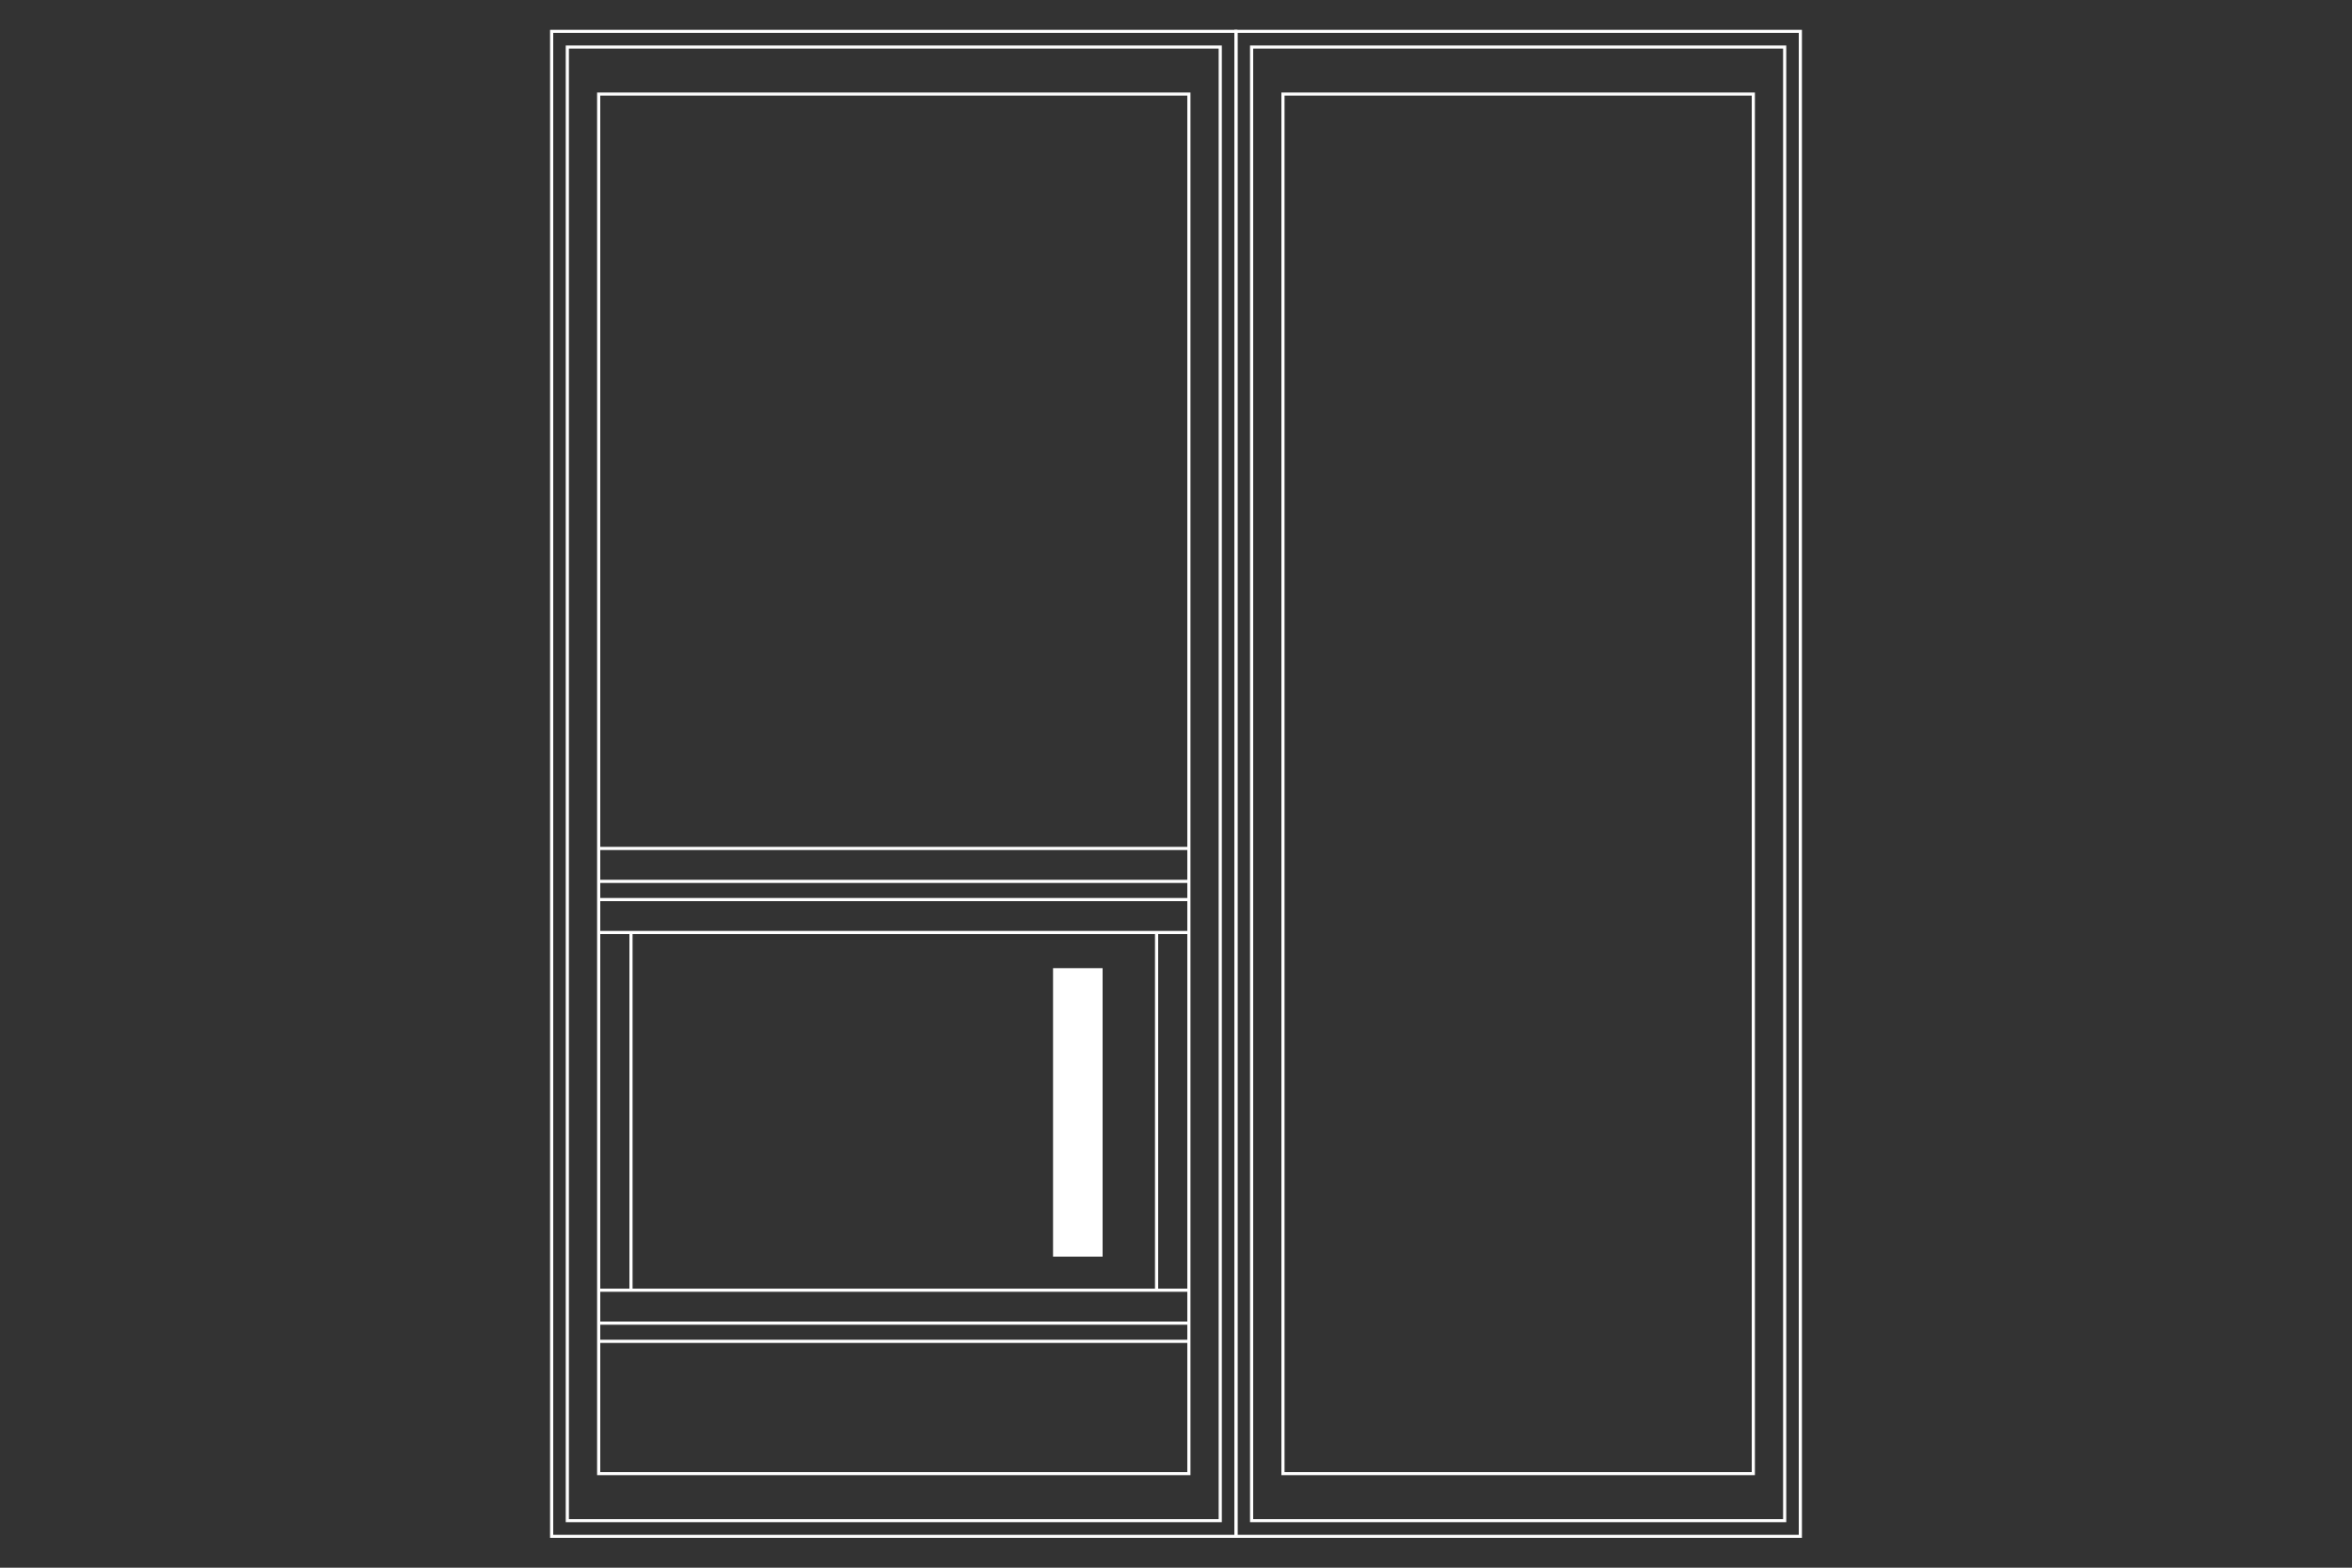 <?xml version="1.0" encoding="utf-8"?>
<!-- Generator: Adobe Illustrator 23.1.0, SVG Export Plug-In . SVG Version: 6.00 Build 0)  -->
<svg version="1.1" id="Livello_1" xmlns="http://www.w3.org/2000/svg" xmlns:xlink="http://www.w3.org/1999/xlink" x="0px" y="0px"
	 viewBox="0 0 750 500" style="enable-background:new 0 0 750 500;" xml:space="preserve">
<rect x="0" y="0" width="750" height="500" fill="#333333" stroke="none"/>
<style type="text/css">
	.st0{fill:none;stroke:#FFFFFF;stroke-miterlimit:10;}
	.st1{fill:#FFFFFF;}
</style>
<g>
	<line class="st0" x1="201.2" y1="297.4" x2="201.2" y2="411.5"/>
	<line class="st0" x1="368.8" y1="297.4" x2="368.8" y2="411.5"/>
	<rect x="335.8" y="308.8" class="st1" width="15.8" height="92"/>
</g>
<line class="st0" x1="190.9" y1="270.6" x2="379.1" y2="270.6"/>
<line class="st0" x1="190.9" y1="411.5" x2="379.1" y2="411.5"/>
<line class="st0" x1="190.9" y1="286.9" x2="379.1" y2="286.9"/>
<line class="st0" x1="190.9" y1="427.8" x2="379.1" y2="427.8"/>
<line class="st0" x1="190.9" y1="281.1" x2="379.1" y2="281.1"/>
<line class="st0" x1="190.9" y1="422" x2="379.1" y2="422"/>
<line class="st0" x1="190.9" y1="297.4" x2="379.1" y2="297.4"/>
<g>
	<g>
		<rect x="175.9" y="10" class="st0" width="218.2" height="480"/>
		<rect x="180.9" y="15" class="st0" width="208.2" height="470"/>
		<rect x="190.9" y="30" class="st0" width="188.2" height="440"/>
	</g>
	<g>
		<rect x="394.1" y="10" class="st0" width="180" height="480"/>
		<rect x="399.1" y="15" class="st0" width="170" height="470"/>
		<rect x="409.1" y="30" class="st0" width="150" height="440"/>
	</g>
</g>
</svg>
